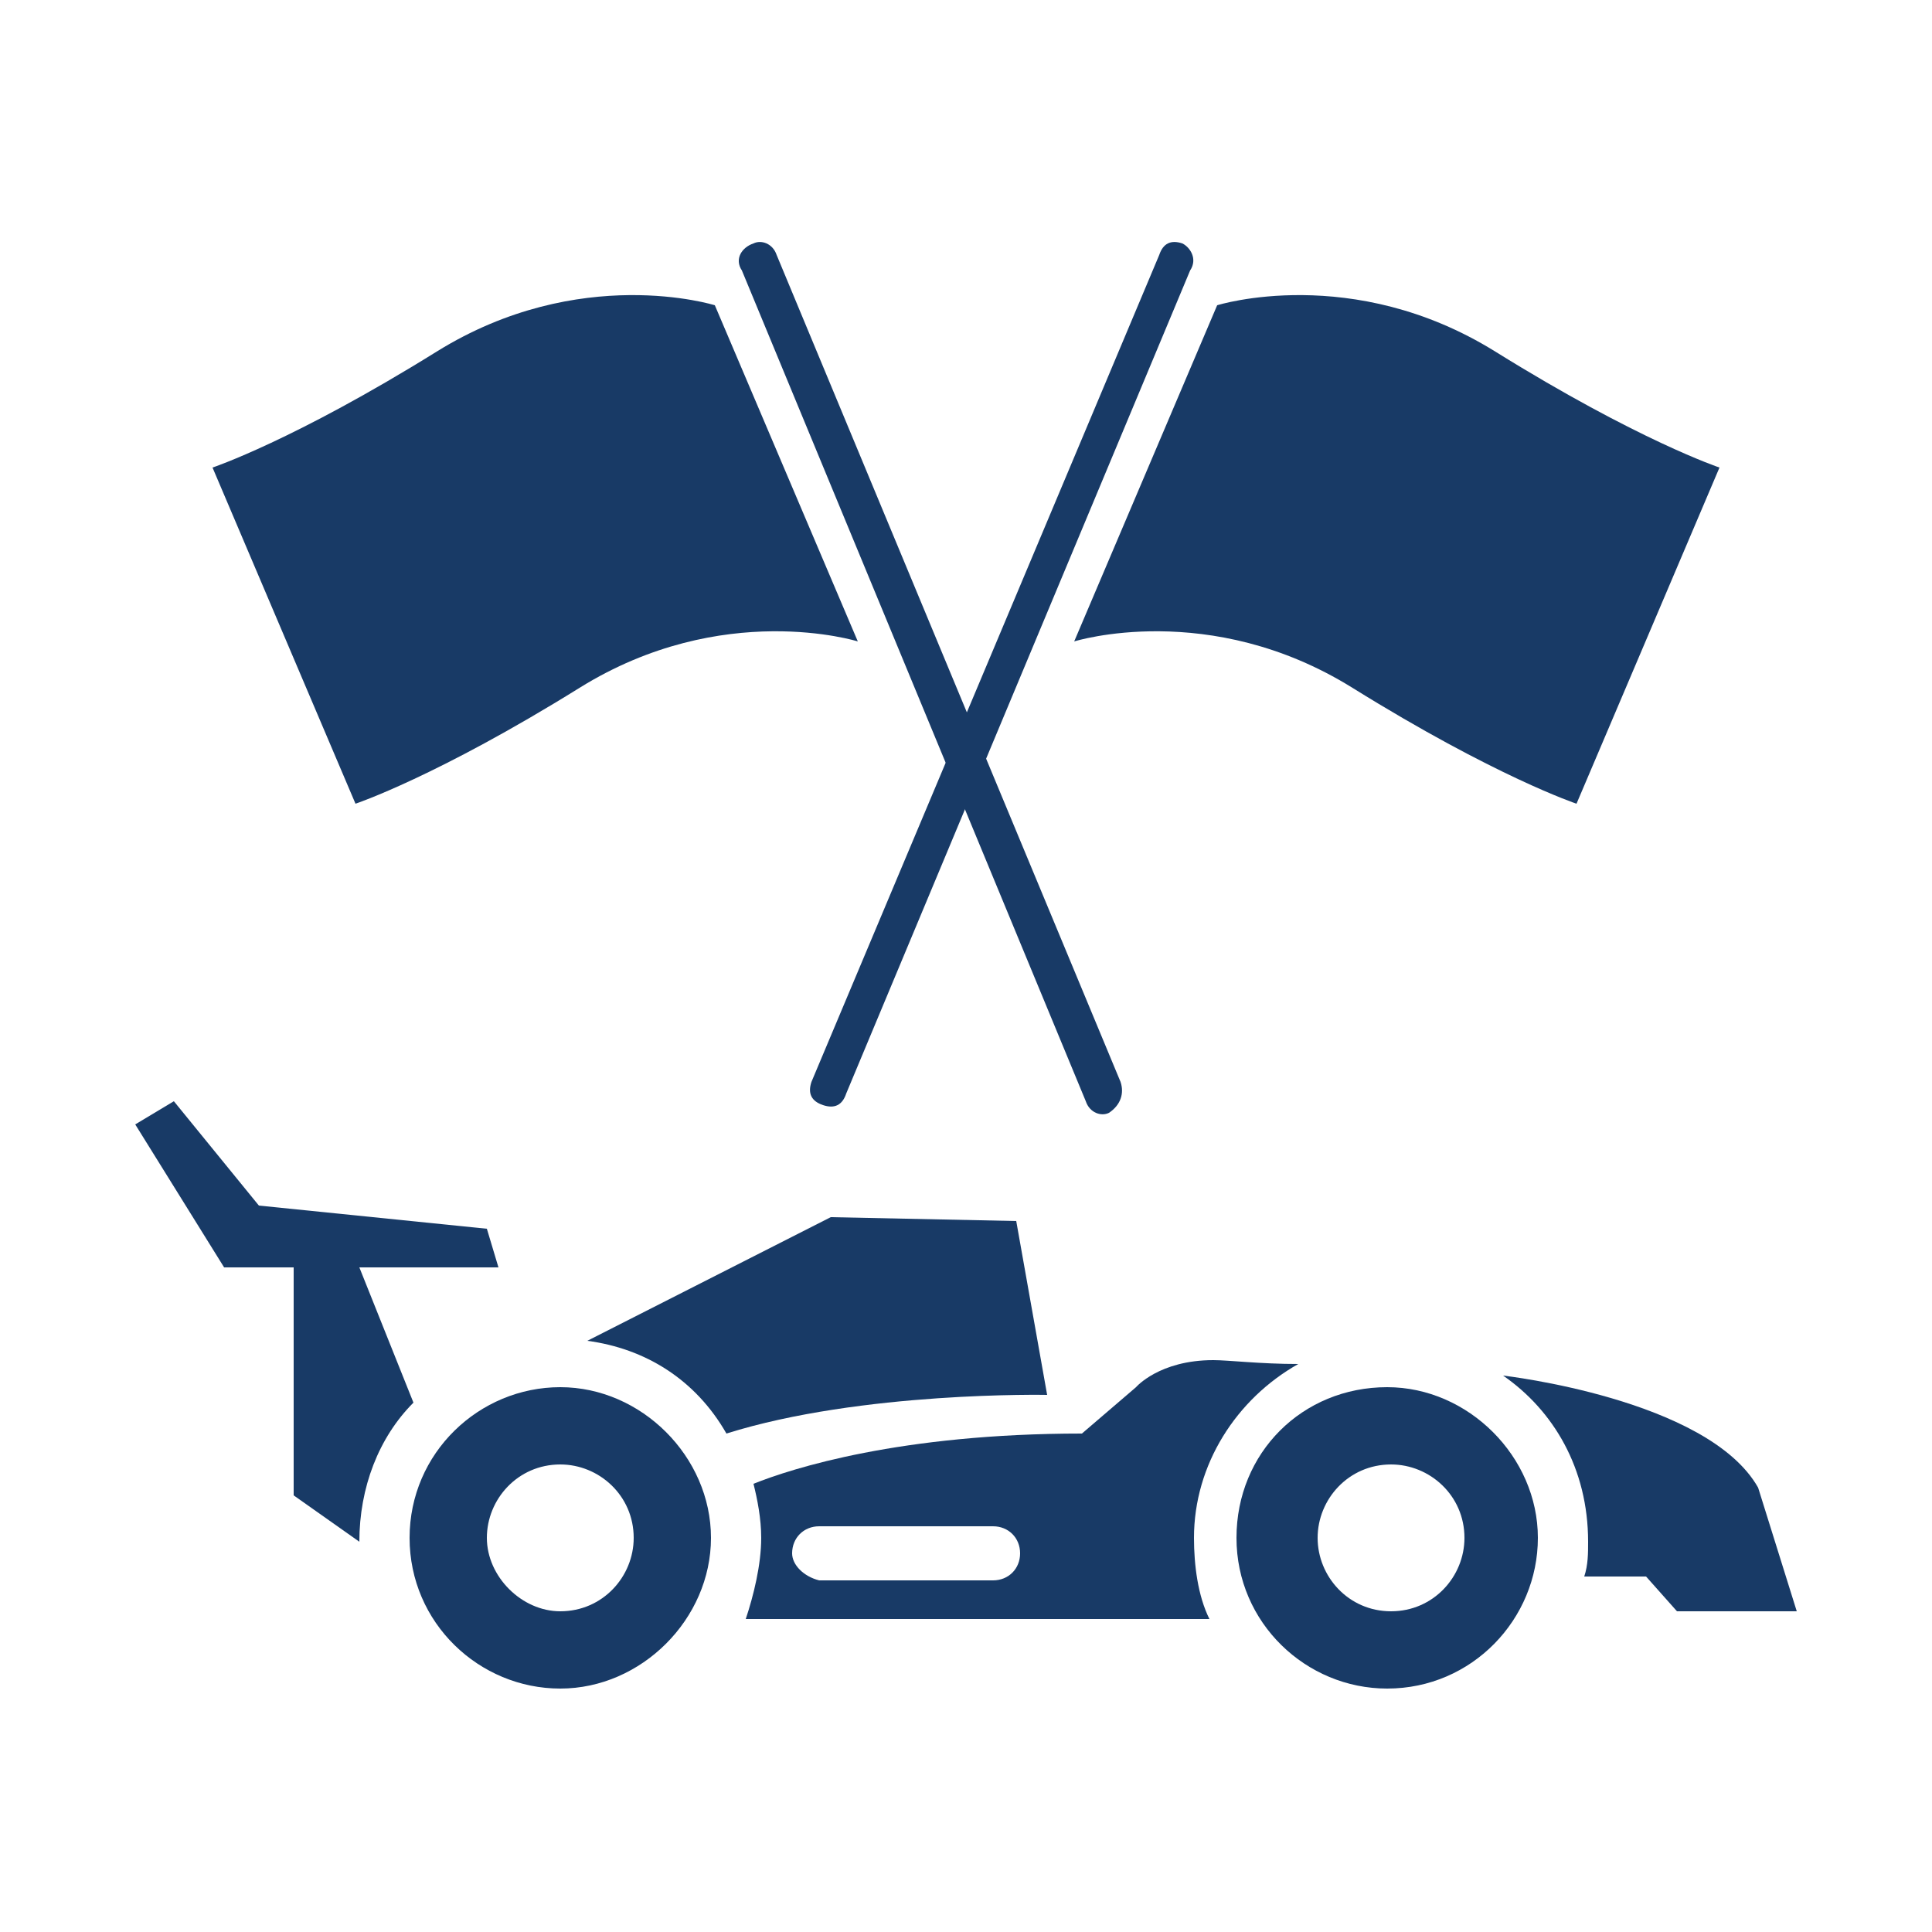 <?xml version="1.0" encoding="UTF-8"?>
<!-- Generator: Adobe Illustrator 27.9.0, SVG Export Plug-In . SVG Version: 6.00 Build 0)  -->
<svg xmlns="http://www.w3.org/2000/svg" xmlns:xlink="http://www.w3.org/1999/xlink" version="1.1" id="Livello_1" x="0px" y="0px" viewBox="0 0 50 50" style="enable-background:new 0 0 50 50;" xml:space="preserve">
<style type="text/css">
	.st0{fill:#183A66;}
</style>
<g>
	<g>
		<path class="st0" d="M32,39.8c0,2.2,1.8,3.9,3.9,3.9c2.2,0,3.9-1.8,3.9-3.9s-1.8-3.9-3.9-3.9C33.7,35.9,32,37.6,32,39.8z     M34.1,39.8c0-1,0.8-1.9,1.9-1.9c1,0,1.9,0.8,1.9,1.9c0,1-0.8,1.9-1.9,1.9C34.9,41.7,34.1,40.8,34.1,39.8z"></path>
		<path class="st0" d="M10.6,39.8c0,2.2,1.8,3.9,3.9,3.9s3.9-1.8,3.9-3.9s-1.8-3.9-3.9-3.9S10.6,37.6,10.6,39.8z M12.6,39.8    c0-1,0.8-1.9,1.9-1.9c1,0,1.9,0.8,1.9,1.9c0,1-0.8,1.9-1.9,1.9C13.5,41.7,12.6,40.8,12.6,39.8z"></path>
		<g>
			<path class="st0" d="M15.2,34.7L15.2,34.7l6.3-3.2l4.8,0.1l0.8,4.5c0,0-4.8-0.1-8.3,1C18,35.7,16.7,34.9,15.2,34.7z"></path>
			<path class="st0" d="M19.7,39.8c0,0.7-0.2,1.5-0.4,2.1h12l0,0c-0.3-0.6-0.4-1.4-0.4-2.1c0-1.9,1.1-3.6,2.7-4.5     c-1,0-1.8-0.1-2.2-0.1c-1.4,0-2,0.7-2,0.7L28,37.1c-4.7,0-7.5,0.9-8.5,1.3C19.6,38.8,19.7,39.3,19.7,39.8z M20.5,40.2     c0-0.4,0.3-0.7,0.7-0.7h4.5c0.4,0,0.7,0.3,0.7,0.7s-0.3,0.7-0.7,0.7h-4.5C20.8,40.8,20.5,40.5,20.5,40.2z"></path>
			<path class="st0" d="M38.9,35.6C38.9,35.6,38.9,35.6,38.9,35.6c0,0,5.3,0.6,6.6,2.9l1,3.2h-3.1l-0.8-0.9H41     c0.1-0.3,0.1-0.6,0.1-0.9C41.1,38,40.2,36.5,38.9,35.6z"></path>
			<path class="st0" d="M4.5,28.5l2.2,2.7l5.9,0.6l0.3,1H9.3l1.4,3.5c-0.9,0.9-1.4,2.2-1.4,3.6l-1.7-1.2v-5.9H5.8l-2.3-3.7L4.5,28.5     z"></path>
		</g>
	</g>
	<g>
		<g>
			<g>
				<path class="st0" d="M40.8,20.8c0,0-2.1-0.7-5.8-3c-3.7-2.3-7.2-1.2-7.2-1.2l3.7-8.7c0,0,3.5-1.1,7.2,1.2s5.8,3,5.8,3L40.8,20.8      z"></path>
			</g>
			<path class="st0" d="M30.6,6.3c-0.3-0.1-0.5,0-0.6,0.3L21,28c-0.1,0.3,0,0.5,0.3,0.6c0.3,0.1,0.5,0,0.6-0.3L30.8,7     C31,6.7,30.8,6.4,30.6,6.3z"></path>
		</g>
		<g>
			<g>
				<path class="st0" d="M9.2,20.8c0,0,2.1-0.7,5.8-3s7.2-1.2,7.2-1.2l-3.7-8.7c0,0-3.5-1.1-7.2,1.2s-5.8,3-5.8,3L9.2,20.8z"></path>
			</g>
			<path class="st0" d="M29,28L20.1,6.6c-0.1-0.3-0.4-0.4-0.6-0.3C19.2,6.4,19,6.7,19.2,7l8.9,21.5c0.1,0.3,0.4,0.4,0.6,0.3     C29,28.6,29.1,28.3,29,28z"></path>
		</g>
	</g>
</g>
</svg>

